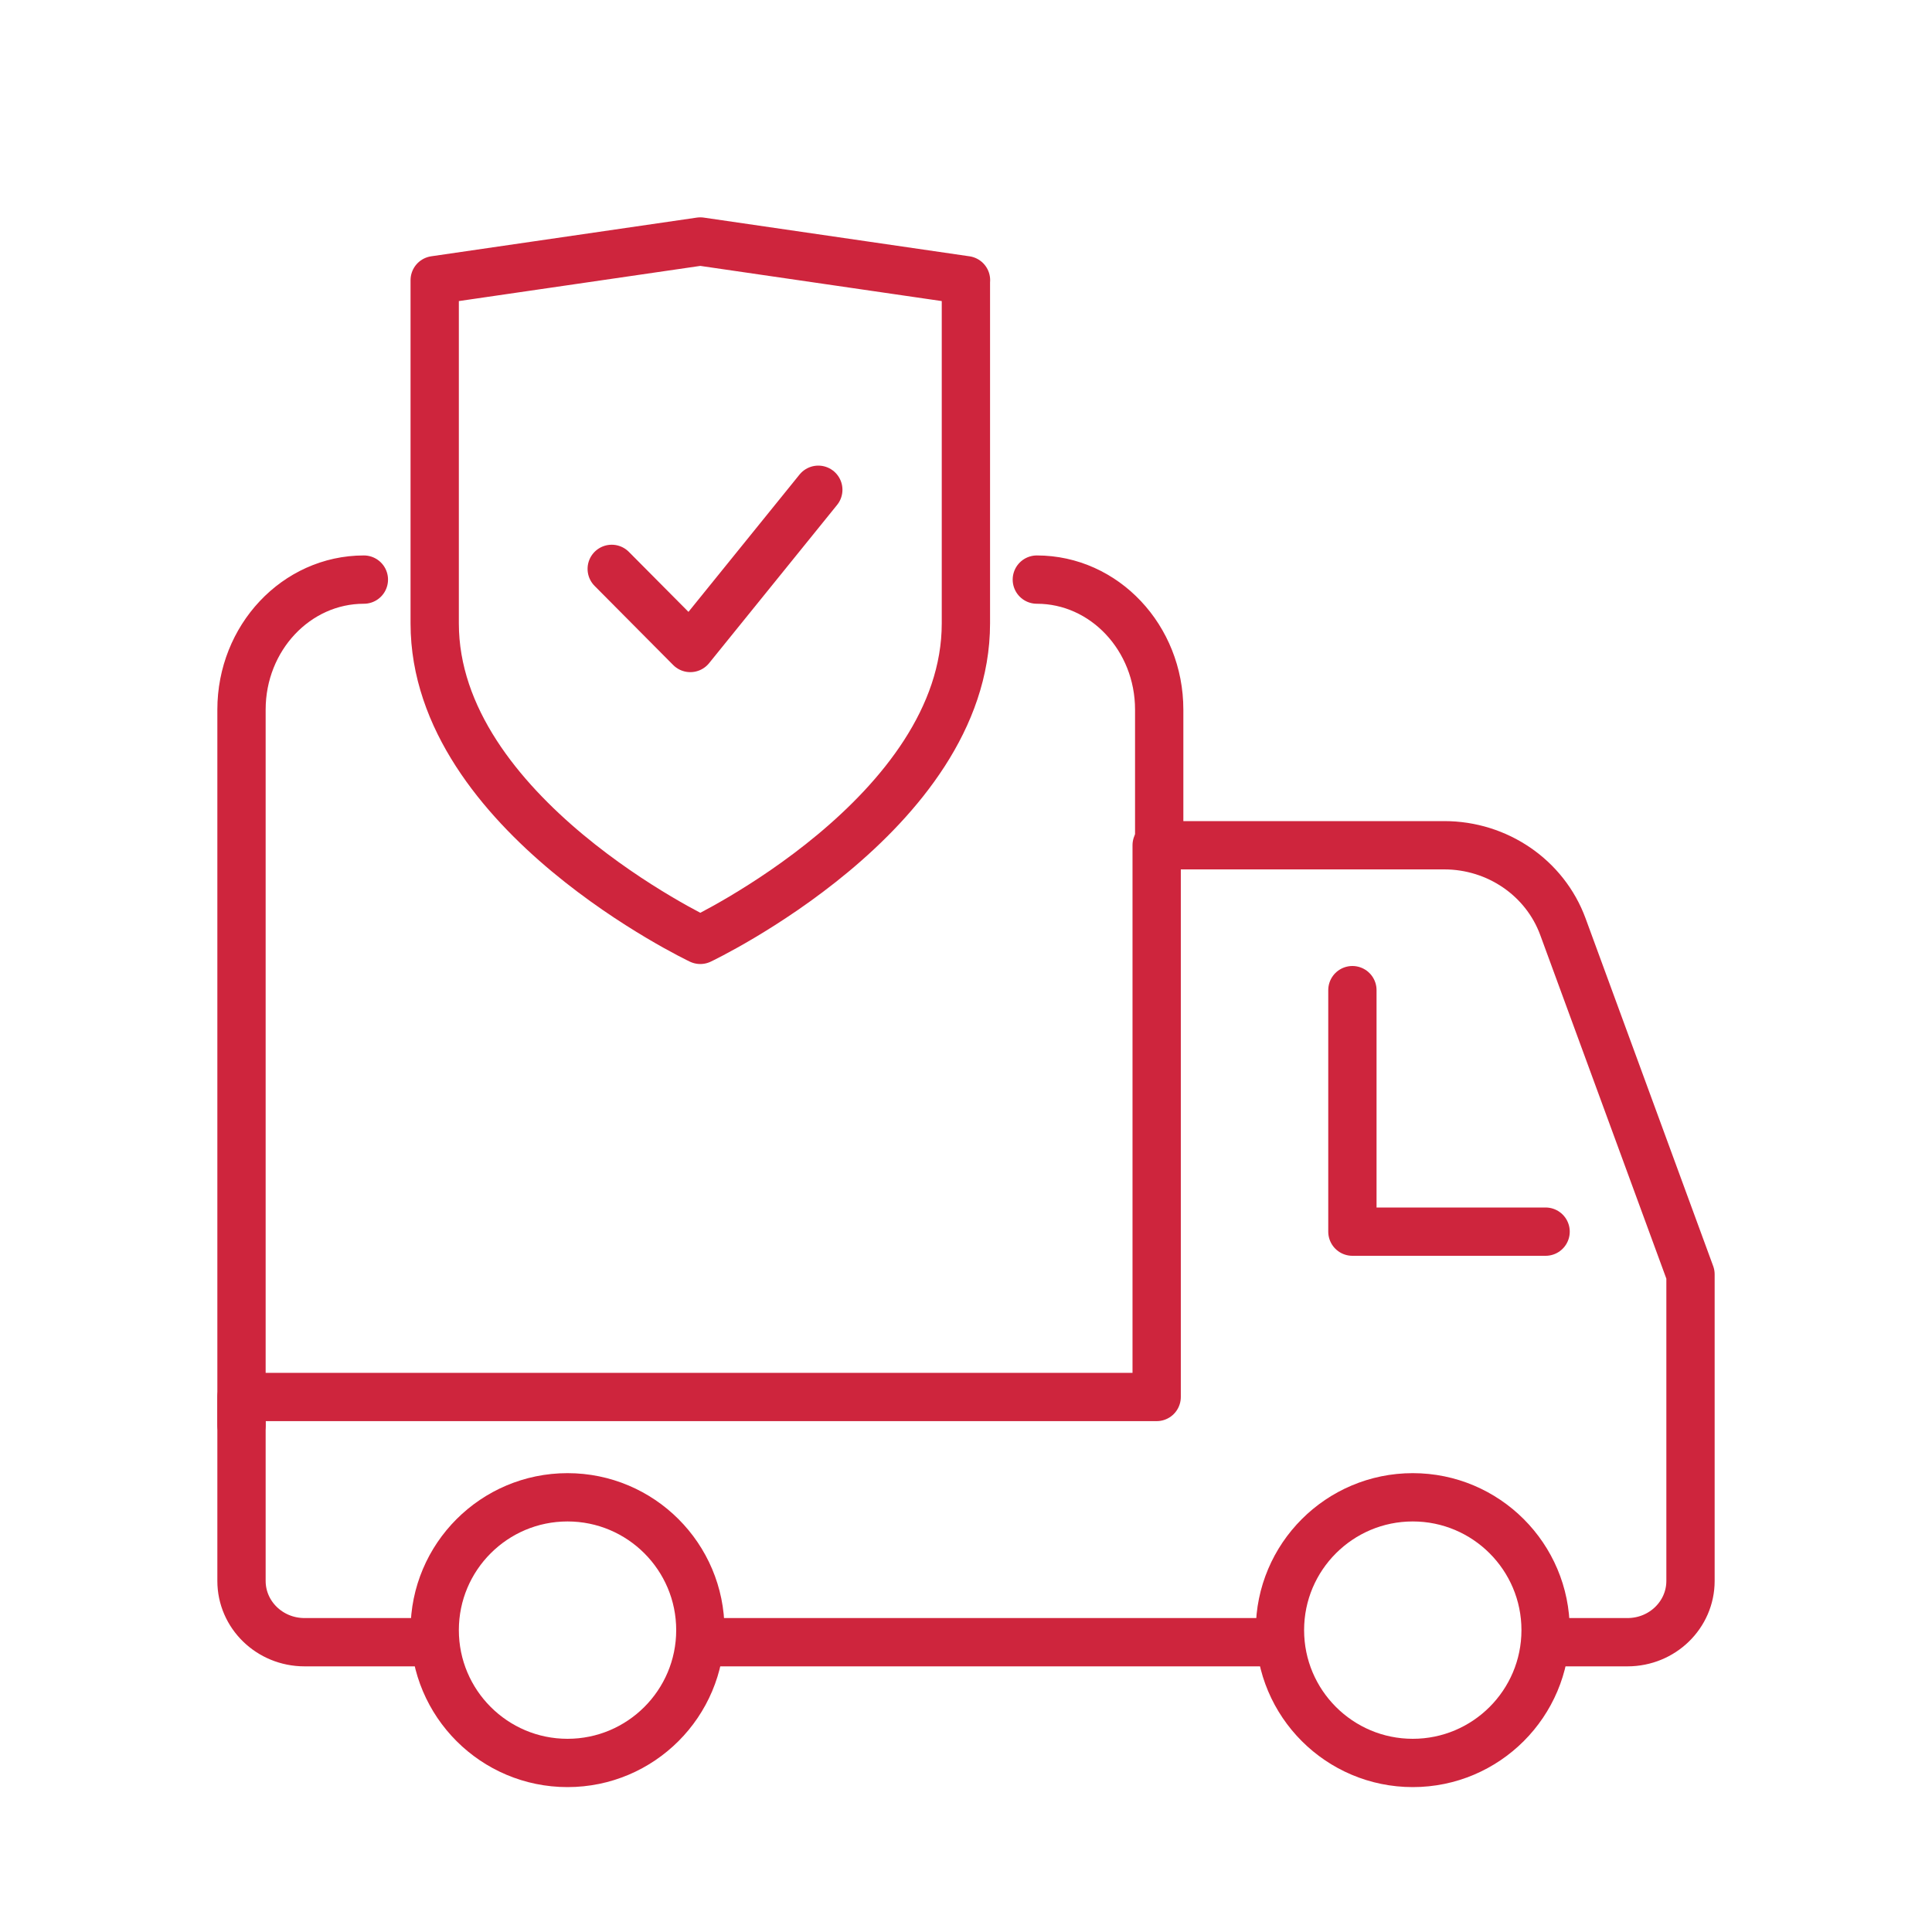 <svg width="80" height="80" viewBox="0 0 80 80" fill="none" xmlns="http://www.w3.org/2000/svg">
    <path fill-rule="evenodd" clip-rule="evenodd"
          d="M29 67.5C29 70.536 26.536 73 23.5 73C20.464 73 18 70.536 18 67.5C18 64.464 20.464 62 23.5 62C26.536 62 29 64.464 29 67.5Z"
          stroke="#CE253D" stroke-width="2" stroke-linecap="round" stroke-linejoin="round"/>
    <path fill-rule="evenodd" clip-rule="evenodd"
          d="M64 67.5C64 70.536 61.536 73 58.5 73C55.464 73 53 70.536 53 67.5C53 64.464 55.464 62 58.5 62C61.536 62 64 64.464 64 67.5Z"
          stroke="#CE253D" stroke-width="2" stroke-linecap="round" stroke-linejoin="round"/>
    <path
        d="M64.783 68H67.391C68.834 68 70 66.863 70 65.462V52.769L64.715 38.368C63.971 36.348 62.007 35 59.803 35H47.895V57.846H10V65.462C10 66.863 11.166 68 12.609 68H17.826"
        stroke="#CE253D" stroke-width="2" stroke-linecap="round" stroke-linejoin="round"/>
    <path d="M29 68H53" stroke="#CE253D" stroke-width="2" stroke-linecap="round" stroke-linejoin="round"/>
    <path d="M10 59V29.385C10 26.412 12.27 24 15.067 24M42.933 24C45.73 24 48 26.412 48 29.385V34.769"
          stroke="#CE253D" stroke-width="2" stroke-linecap="round" stroke-linejoin="round"/>
    <path d="M56 41V51H64" stroke="#CE253D" stroke-width="2" stroke-linecap="round" stroke-linejoin="round"/>
    <path
        d="M39.996 11.602V25.813C39.996 33.703 28.998 38.918 28.998 38.918C28.998 38.918 18 33.703 18 25.813V11.602L28.998 10L39.996 11.602ZM39.996 11.602H40"
        stroke="#CE253D" stroke-width="2" stroke-linecap="round" stroke-linejoin="round"/>
    <path d="M25.33 23.556L28.584 26.832L33.884 20.28" stroke="#CE253D" stroke-width="2" stroke-linecap="round"
          stroke-linejoin="round"/>
</svg>
